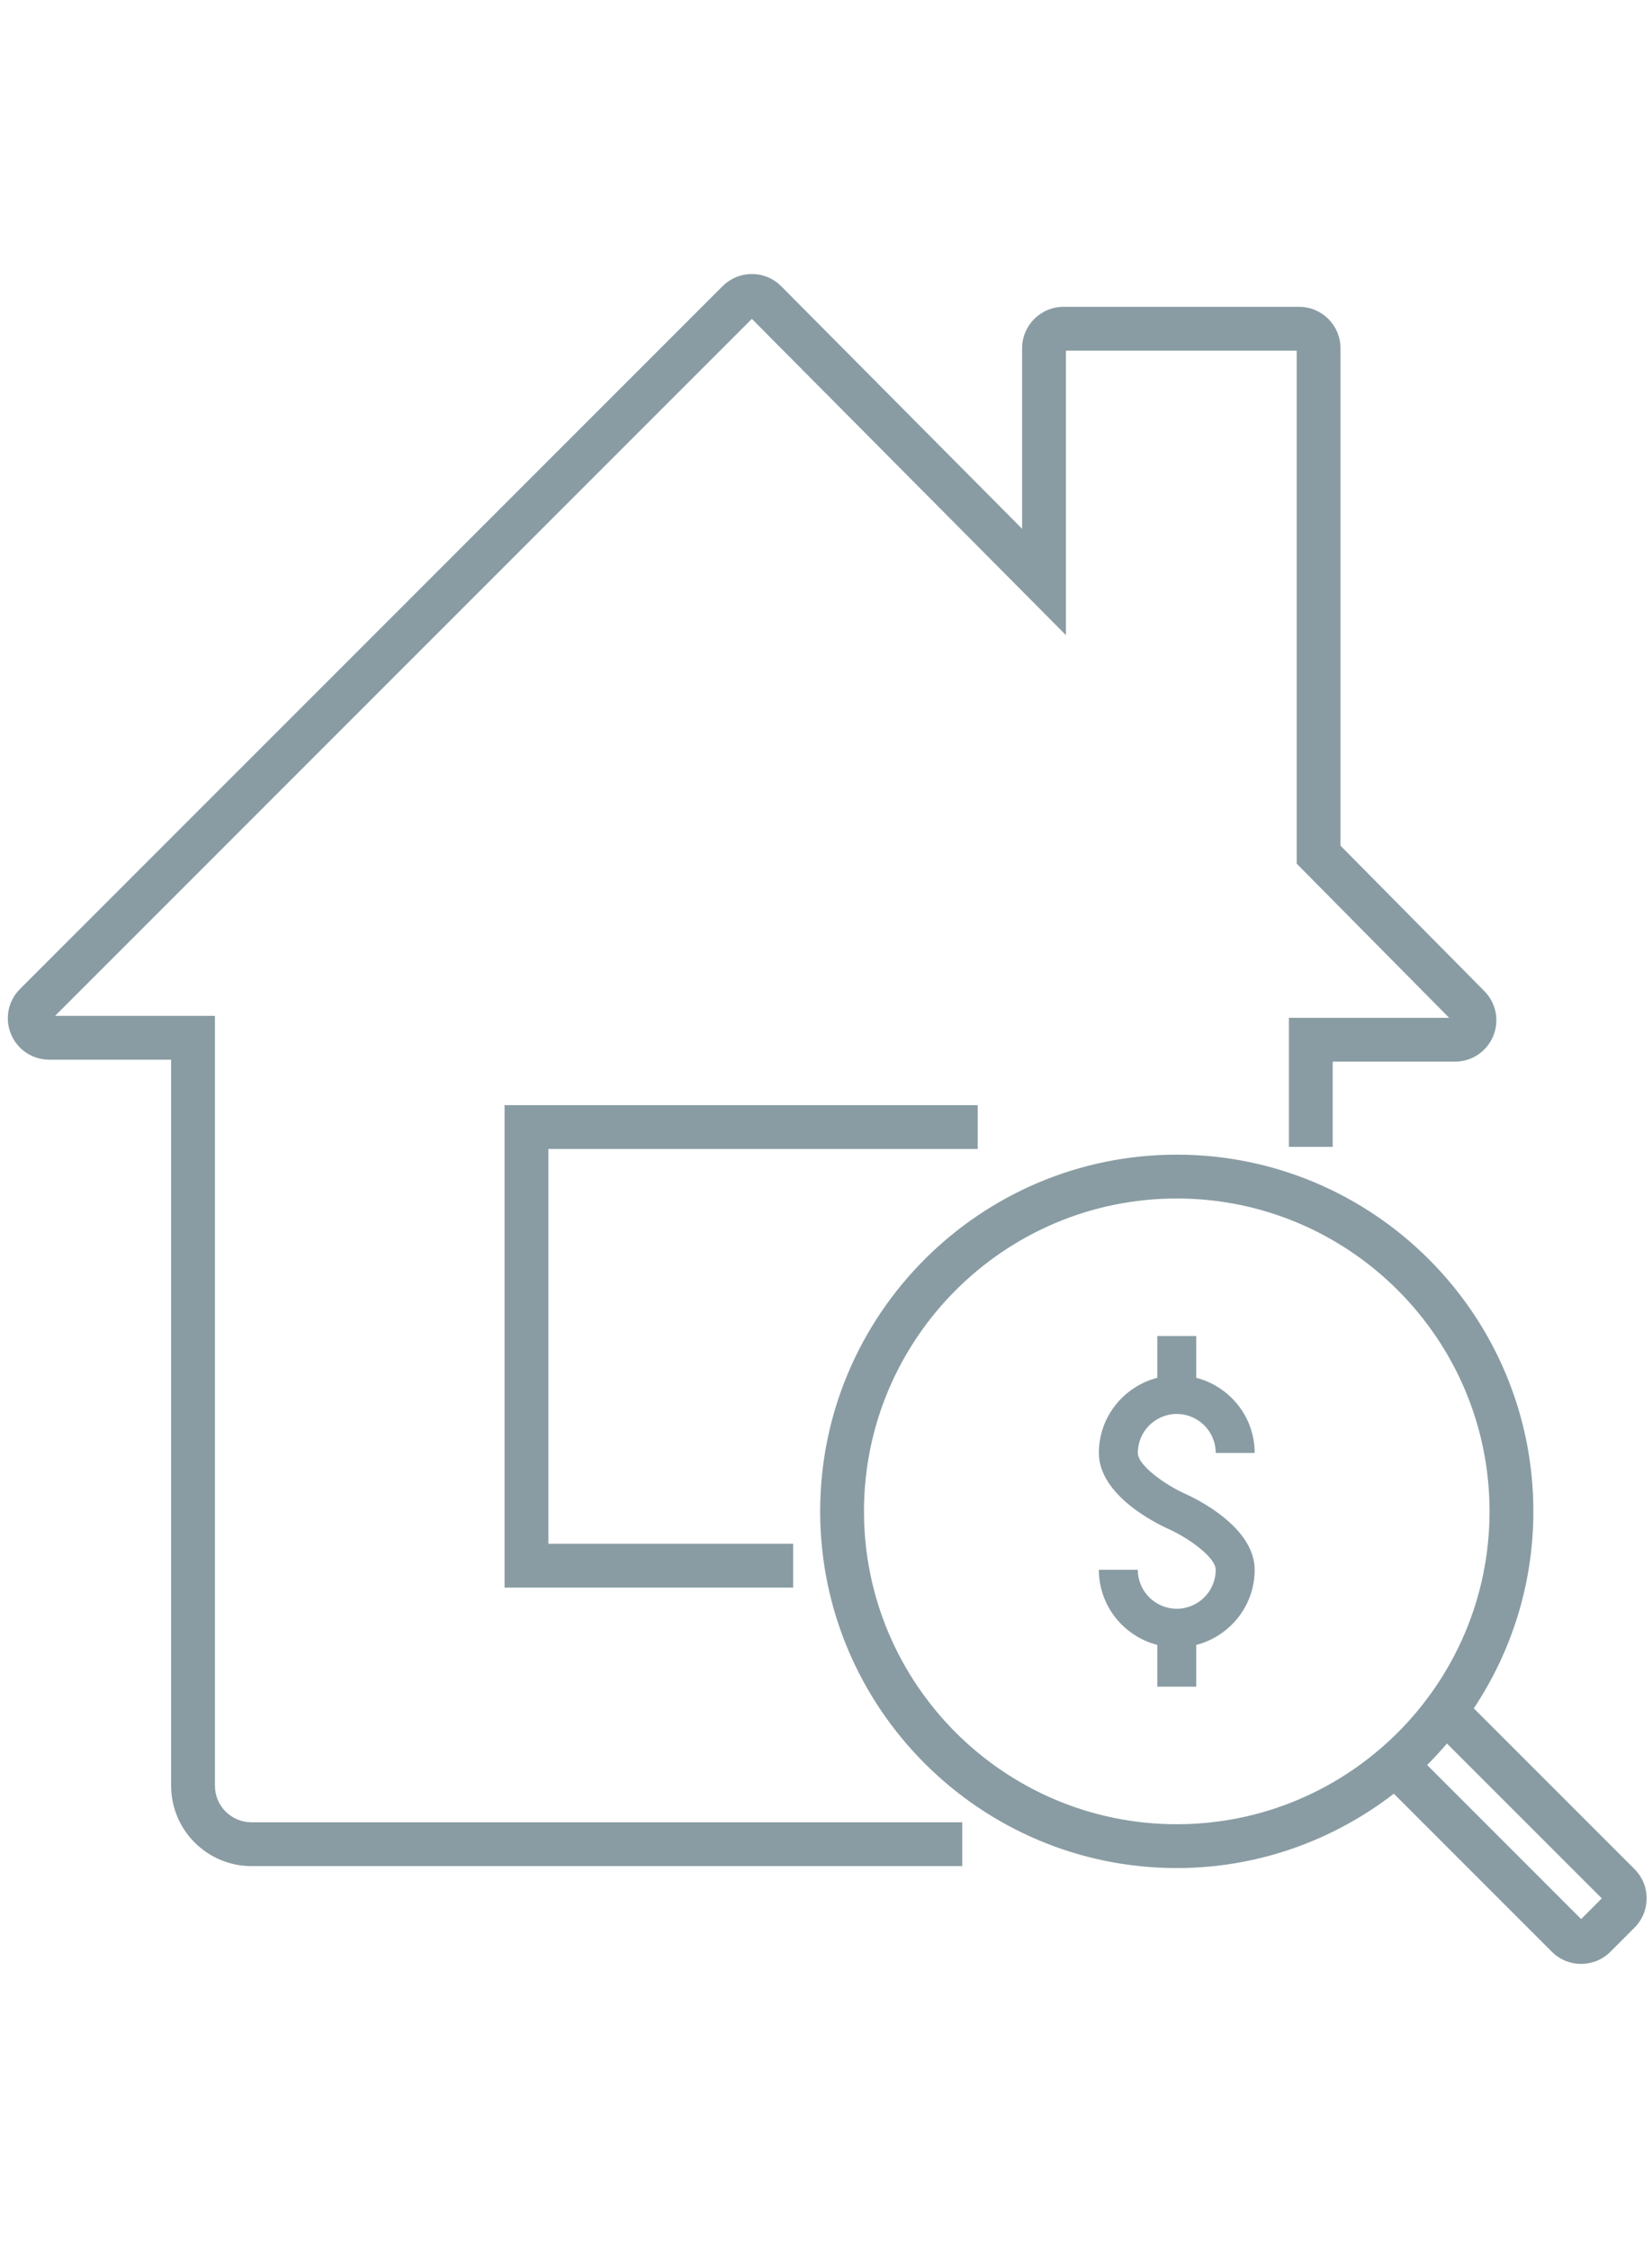 <?xml version="1.0" encoding="utf-8"?>
<!-- Generator: Adobe Illustrator 19.2.0, SVG Export Plug-In . SVG Version: 6.00 Build 0)  -->
<svg version="1.1" id="Layer_1" xmlns="http://www.w3.org/2000/svg" xmlns:xlink="http://www.w3.org/1999/xlink" x="0px" y="0px"
	 viewBox="0 0 84.833 115.5" style="enable-background:new 0 0 84.833 115.5;" xml:space="preserve">
<g style="fill:#899ca3">
	<path d="M165.312,45.445c0,6.617,5.383,12,12,12v-2c-5.514,0-10-4.486-10-10s4.486-10,10-10v-2
		C170.695,33.445,165.312,38.828,165.312,45.445z"/>
	<path d="M221.312,45.445c0-11.028-8.973-20-20-20c-4.505,0-8.652,1.516-12,4.038c-3.347-2.522-7.495-4.038-12-4.038
		c-11.028,0-20,8.972-20,20c0,7.229,3.906,14.063,10,17.588v8.412h-2v2h2v2h-2v2h2v2h-2v2h2v2h-2v2h8v4h8v-4h6v-1v-1V63.031
		c0.696-0.404,1.359-0.856,1.996-1.342c0.639,0.486,1.305,0.939,2.004,1.344v20.412v1v1h6v4h8v-4h8v-2h-2v-2h2v-2h-2v-2h2v-2h-2v-2
		h2v-2h-2v-8.414C217.406,59.492,221.312,52.657,221.312,45.445z M179.312,87.445h-4v-2h4V87.445z M185.312,83.445h-16v-2h16V83.445
		z M185.312,79.445h-16v-2h16V79.445z M185.312,75.445h-16v-2h16V75.445z M185.838,61.564l-0.526,0.283v9.598h-4h-2h-4h-2h-4v-9.599
		l-0.528-0.282c-5.754-3.084-9.472-9.412-9.472-16.119c0-9.926,8.075-18,18-18c3.887,0,7.48,1.251,10.426,3.354
		c-3.941,3.656-6.426,8.86-6.426,14.646c0,5.693,2.43,11.135,6.436,14.914C187.139,60.799,186.504,61.206,185.838,61.564z
		 M189.307,59.08c-3.725-3.41-5.995-8.403-5.995-13.635c0-5.313,2.327-10.08,6-13.379c3.673,3.299,6,8.067,6,13.379
		C195.312,50.669,193.039,55.663,189.307,59.08z M203.312,87.445h-4v-2h4V87.445z M209.312,83.445h-16v-2h16V83.445z
		 M209.312,79.445h-16v-2h16V79.445z M209.312,75.445h-16v-2h16V75.445z M209.837,61.564l-0.525,0.283v9.598h-4h-2h-4h-2h-4v-9.599
		l-0.527-0.282c-0.669-0.358-1.307-0.765-1.918-1.206c4.011-3.787,6.445-9.229,6.445-14.913c0-5.786-2.484-10.99-6.426-14.646
		c2.946-2.103,6.539-3.354,10.426-3.354c9.926,0,18,8.074,18,18C219.312,52.136,215.593,58.465,209.837,61.564z"/>
	<path d="M201.312,33.445v2c5.514,0,10,4.486,10,10s-4.486,10-10,10v2c6.617,0,12-5.383,12-12S207.929,33.445,201.312,33.445z"/>
</g>
<g style="fill:#899ca3">
	<path d="M177.312,60.945c0-3.026-0.682-6.5-6-6.5s-6,3.474-6,6.5c0,2.069,0.608,3.888,1.62,5.219l-5.62,3.746v2.535
		c0,2.168,1.374,4,3,4h14c1.626,0,3-1.832,3-4V69.91l-5.62-3.746C176.704,64.833,177.312,63.014,177.312,60.945z M171.312,56.445
		c3.028,0,4,1.094,4,4.5c0,2.666-1.402,5.5-4,5.5c-2.598,0-4-2.834-4-5.5C167.312,57.539,168.284,56.445,171.312,56.445z
		 M179.312,70.98v1.465c0,1.224-0.703,2-1,2h-14c-0.297,0-1-0.776-1-2V70.98l5.107-3.404c0.849,0.557,1.83,0.869,2.893,0.869
		s2.044-0.313,2.893-0.869L179.312,70.98z"/>
	<path d="M182.312,50.445h-22c-1.654,0-3,1.346-3,3v24c0,1.654,1.346,3,3,3h4.764l15.789,7.895c0.142,0.071,0.295,0.105,0.447,0.105
		c0.26,0,0.516-0.101,0.708-0.293c0.304-0.305,0.38-0.77,0.188-1.154l-3.278-6.553h3.382c1.654,0,3-1.346,3-3v-24
		C185.312,51.791,183.966,50.445,182.312,50.445z M183.312,77.445c0,0.552-0.449,1-1,1h-5c-0.347,0-0.668,0.18-0.851,0.475
		c-0.183,0.295-0.199,0.662-0.044,0.973l2.659,5.316l-13.317-6.659c-0.138-0.069-0.292-0.105-0.447-0.105h-5c-0.551,0-1-0.448-1-1
		v-24c0-0.552,0.449-1,1-1h22c0.551,0,1,0.448,1,1V77.445z"/>
	<path d="M218.312,40.445h-17v2h17c0.551,0,1,0.448,1,1v24c0,0.552-0.449,1-1,1h-5c-0.155,0-0.309,0.036-0.447,0.105l-13.316,6.658
		l2.658-5.316c0.154-0.311,0.139-0.678-0.044-0.973s-0.504-0.474-0.851-0.474h-5c-0.551,0-1-0.448-1-1v-9h-2v9c0,1.654,1.346,3,3,3
		h3.382l-3.276,6.553c-0.192,0.385-0.117,0.85,0.188,1.154c0.19,0.192,0.446,0.293,0.706,0.293c0.152,0,0.305-0.034,0.447-0.105
		l15.789-7.895h4.764c1.654,0,3-1.346,3-3v-24C221.312,41.791,219.966,40.445,218.312,40.445z"/>
	<path d="M193.312,46.98v1.465c0,1.224-0.703,2-1,2h-5v2h5c1.626,0,3-1.832,3-4V45.91l-5.62-3.746c1.012-1.331,1.62-3.15,1.62-5.219
		c0-3.026-0.682-6.5-6-6.5s-6,3.474-6,6.5c0,2.069,0.608,3.888,1.62,5.219l-5.62,3.746v2.535h2V46.98l5.107-3.404
		c0.849,0.557,1.83,0.869,2.893,0.869s2.044-0.313,2.893-0.869L193.312,46.98z M185.312,42.445c-2.598,0-4-2.834-4-5.5
		c0-3.406,0.972-4.5,4-4.5c3.028,0,4,1.094,4,4.5C189.312,39.611,187.91,42.445,185.312,42.445z"/>
	<path d="M199.312,53.445v-24c0-1.654-1.346-3-3-3h-22c-1.654,0-3,1.346-3,3v19h2v-19c0-0.552,0.449-1,1-1h22c0.551,0,1,0.448,1,1
		v24c0,0.552-0.449,1-1,1h-5c-0.334,0-0.646,0.167-0.832,0.445l-3.999,6.001L188.145,62l3.702-5.555h4.465
		C197.966,56.445,199.312,55.099,199.312,53.445z"/>
	<path d="M207.788,60.453c-1.103,0-2-0.897-2-2h-2c0,1.858,1.279,3.411,3,3.857v2.143h2v-2.143c1.721-0.446,3-1.999,3-3.857
		c0-2.193-2.991-3.645-3.591-3.912c-0.985-0.442-2.409-1.439-2.409-2.088c0-1.103,0.897-2,2-2c1.103,0,2,0.897,2,2h2
		c0-1.858-1.279-3.411-3-3.857v-2.143h-2v2.143c-1.721,0.446-3,1.999-3,3.857c0,2.193,2.991,3.645,3.591,3.912
		c0.985,0.442,2.409,1.439,2.409,2.088C209.788,59.555,208.891,60.453,207.788,60.453z"/>
</g>
<g style="fill:#899ca3">
	<path d="M83.935,95.955l-8.253-8.253c1.929-2.9,3.059-6.376,3.059-10.113c0-10.098-8.215-18.312-18.312-18.312
		c-10.098,0-18.312,8.215-18.312,18.312s8.215,18.312,18.312,18.312c4.196,0,8.055-1.434,11.147-3.817l8.115,8.114
		c0.401,0.401,0.936,0.622,1.503,0.622s1.102-0.221,1.503-0.622l1.237-1.237c0.401-0.401,0.622-0.936,0.622-1.504
		C84.557,96.89,84.336,96.356,83.935,95.955z M44.367,77.589c0-8.857,7.206-16.062,16.062-16.062s16.062,7.206,16.062,16.062
		c0,8.856-7.205,16.062-16.062,16.062S44.367,86.446,44.367,77.589z M81.194,98.519l-7.909-7.909
		c0.356-0.352,0.691-0.724,1.018-1.103l7.951,7.951L81.194,98.519z"/>
	<path d="M11.037,91.676V52.151H2.828L38.609,16.37l16.128,16.235V18.002h11.851v26.337l7.828,7.913h-8.229v6.625h2.25v-4.375h6.278
		c0.86,0,1.63-0.513,1.962-1.307c0.331-0.794,0.153-1.702-0.451-2.312l-7.389-7.468V17.877c0-1.172-0.953-2.125-2.125-2.125H54.612
		c-1.172,0-2.125,0.953-2.125,2.125v9.271L40.118,14.696c-0.4-0.403-0.935-0.626-1.503-0.627c-0.002,0-0.003,0-0.005,0
		c-0.567,0-1.101,0.221-1.503,0.622L1.024,50.774c-0.609,0.61-0.79,1.519-0.46,2.315s1.101,1.312,1.963,1.312h6.261v37.275
		c0,2.274,1.851,4.125,4.125,4.125h36.5v-2.25h-36.5C11.878,93.551,11.037,92.71,11.037,91.676z"/>
	<polygon points="50.208,58.985 50.208,56.735 25.91,56.735 25.91,81.502 40.731,81.502 40.731,79.252 28.16,79.252 28.16,58.985 	
		"/>
	<path d="M60.429,72.589c1.103,0,2,0.897,2,2h2c0-1.858-1.279-3.411-3-3.857v-2.143h-2v2.143c-1.721,0.446-3,1.999-3,3.857
		c0,2.193,2.991,3.645,3.591,3.912c0.985,0.442,2.409,1.439,2.409,2.088c0,1.103-0.897,2-2,2c-1.103,0-2-0.897-2-2h-2
		c0,1.858,1.279,3.411,3,3.857v2.143h2v-2.143c1.721-0.446,3-1.999,3-3.857c0-2.193-2.991-3.645-3.591-3.912
		c-0.985-0.442-2.409-1.439-2.409-2.088C58.429,73.486,59.326,72.589,60.429,72.589z"/>
</g>
<g style="fill:#899ca3">
	<path d="M220.562,70.495v-5.1c0-12-6.9-22.9-17.7-28.2v-1.3c0-2.3-1.9-4.2-4.2-4.2h-8.1v-1.4h-2.4v1.4h-8.1c-2.3,0-4.2,1.9-4.2,4.2
		v1.3c-10.8,5.2-17.7,16.2-17.7,28.2v5.1l-4.3,1.2v6.7l0.8,0.3c11.2,4,23,5.9,34.7,5.9c11.7,0,23.5-2,34.6-5.9l0.8-0.3v-6.7
		L220.562,70.495z M222.362,76.695c-21.3,7.3-44.7,7.3-66,0v-3.2h-0.1l4.2-1.2v-7c0-10.7,5.9-20.5,15.3-25.5v9h2.4v-13
		c0-1,0.8-1.8,1.8-1.8h8.1v23.2h2.4v-23h8.2c1,0,1.8,0.8,1.8,1.8v13h2.4v-9c9.4,5,15.3,14.8,15.3,25.5v6.9l4.2,1.2V76.695z"/>
	<rect x="168.362" y="70.195" width="42" height="2.4"/>
</g>
</svg>
